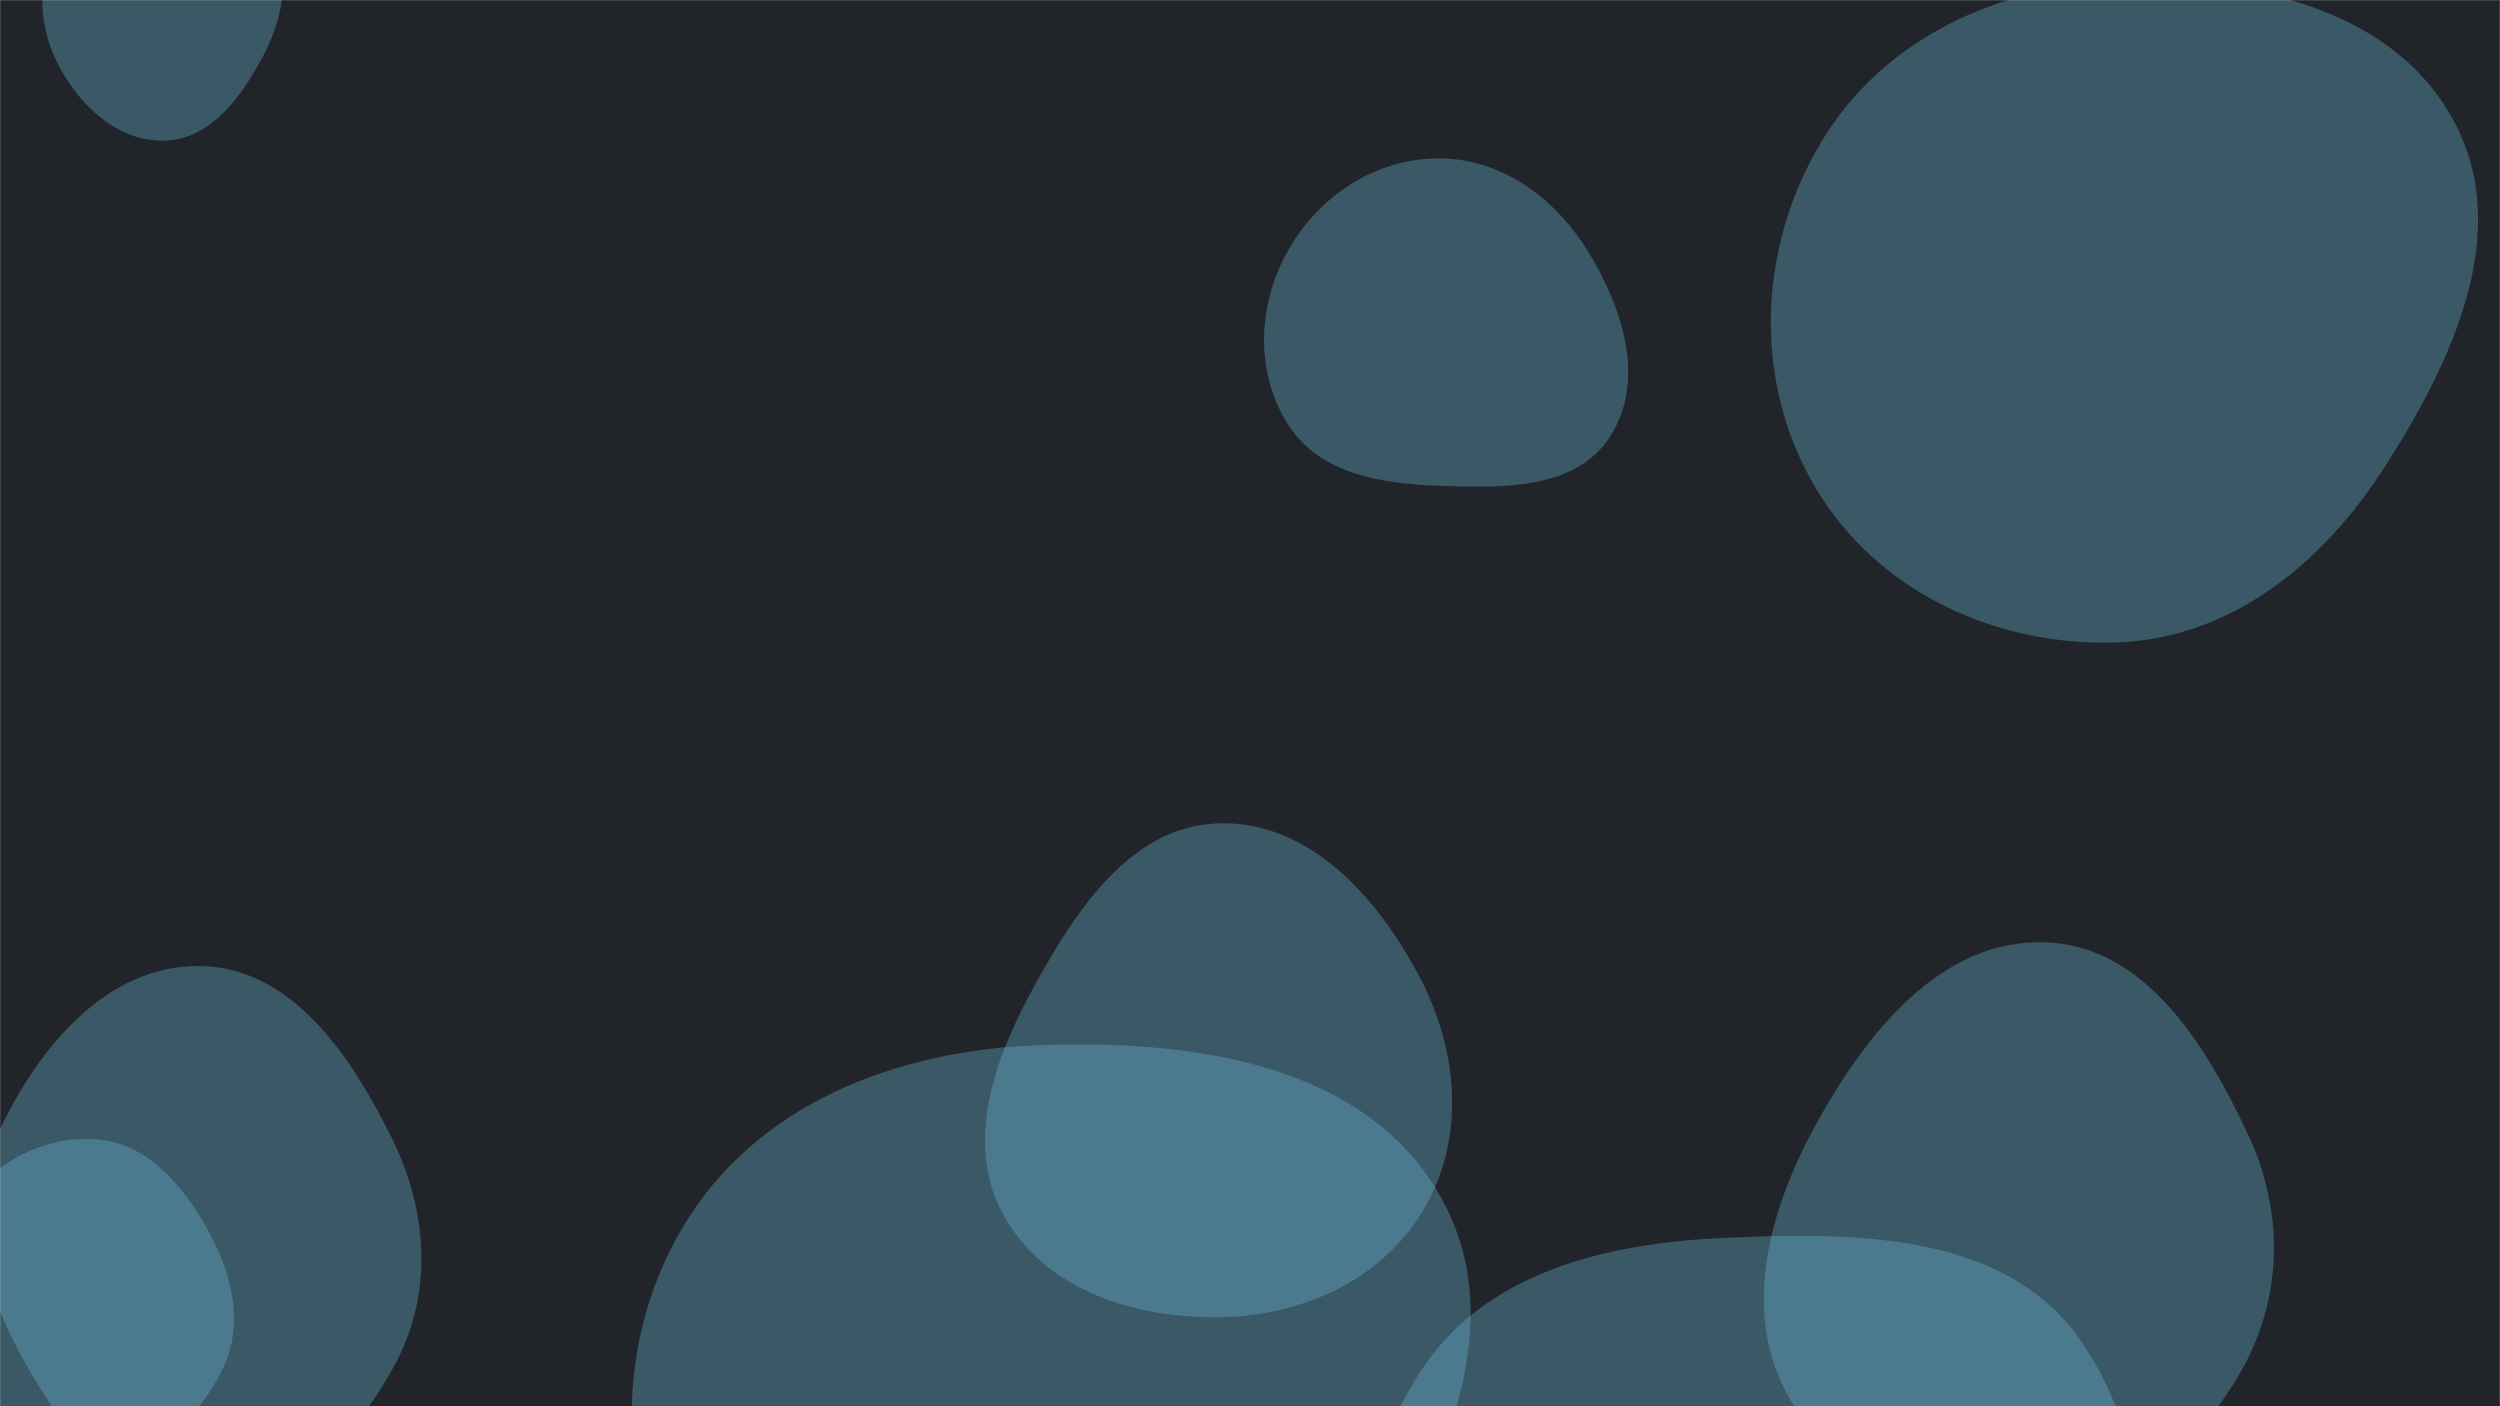 <svg xmlns="http://www.w3.org/2000/svg" version="1.1" xmlns:xlink="http://www.w3.org/1999/xlink" xmlns:svgjs="http://svgjs.com/svgjs" width="1920" height="1080" preserveAspectRatio="none" viewBox="0 0 1920 1080"><g mask="url(&quot;#SvgjsMask1049&quot;)" fill="none"><rect width="1920" height="1080" x="0" y="0" fill="rgba(33, 37, 41, 1)"></rect><path d="M1325.99,1425.015C1425.827,1426.957,1536.23,1424.725,1593.071,1342.626C1656.481,1251.04,1661.585,1122.942,1598.868,1030.88C1541.653,946.894,1427.518,946.184,1325.99,950.582C1234.578,954.541,1141.256,976.279,1091.197,1052.869C1036.448,1136.634,1022.921,1247.942,1076.318,1332.575C1127.072,1413.019,1230.891,1423.165,1325.99,1425.015" fill="rgba(110, 193, 227, 0.33)" class="triangle-float2"></path><path d="M1625.748,493.381C1713.273,490.344,1783.628,433.004,1830.986,359.335C1883.676,277.373,1930.867,177.166,1883.912,91.789C1835.888,4.468,1725.337,-17.491,1625.748,-13.844C1533.385,-10.462,1445.705,30.18,1398.38,109.57C1349.912,190.878,1346.015,293.049,1394.26,374.49C1441.646,454.481,1532.831,496.605,1625.748,493.381" fill="rgba(110, 193, 227, 0.33)" class="triangle-float3"></path><path d="M72.621,1124.19C116.564,1123.635,152.249,1090.314,171.256,1050.69C187.881,1016.032,177.965,977.304,159.158,943.78C139.821,909.31,112.083,877.053,72.621,874.865C29.803,872.491,-10.852,896.031,-32.304,933.164C-53.765,970.313,-51.082,1015.633,-30.427,1053.237C-8.908,1092.414,27.927,1124.755,72.621,1124.19" fill="rgba(110, 193, 227, 0.33)" class="triangle-float1"></path><path d="M1570.554,1157.974C1637.198,1153.194,1691.06,1108.351,1723.028,1049.68C1753.483,993.785,1753.586,929.204,1726.618,871.545C1694.077,801.97,1647.323,726.146,1570.554,723.677C1491.289,721.128,1434.705,791.652,1396.079,860.916C1358.704,927.936,1335.962,1008.485,1374.825,1074.653C1413.315,1140.185,1494.75,1163.411,1570.554,1157.974" fill="rgba(110, 193, 227, 0.33)" class="triangle-float3"></path><path d="M153.619,1155.675C220.271,1157.292,273.597,1104.888,304.449,1045.784C332.898,991.281,328.122,928.805,300.787,873.735C269.404,810.509,224.198,742.93,153.619,741.915C82.014,740.885,29.243,804.513,-1.066,869.395C-26.79,924.462,-13.943,985.291,14.95,1038.763C45.754,1095.773,88.838,1154.104,153.619,1155.675" fill="rgba(110, 193, 227, 0.33)" class="triangle-float1"></path><path d="M126.415,108.006C159.703,107.076,182.405,78.219,198.733,49.196C214.649,20.906,224.572,-11.825,210.207,-40.933C194.237,-73.295,162.503,-97.371,126.415,-97.345C90.365,-97.319,59.676,-72.685,42.835,-40.811C27.091,-11.013,30.243,24.056,46.746,53.441C63.64,83.521,91.929,108.969,126.415,108.006" fill="rgba(110, 193, 227, 0.33)" class="triangle-float2"></path><path d="M1105.741,373.113C1154.447,374.79,1210.586,376.128,1236.718,334.992C1264.017,292.02,1246.481,236.88,1219.845,193.494C1194.641,152.439,1153.914,121.923,1105.741,121.646C1057.119,121.366,1013.338,149.88,989.341,192.169C965.66,233.902,963.55,286.123,989.51,326.478C1013.717,364.107,1061.025,371.573,1105.741,373.113" fill="rgba(110, 193, 227, 0.33)" class="triangle-float1"></path><path d="M795.597,1453.091C911.87,1450.413,984.573,1342.131,1043.1,1241.626C1102.169,1140.192,1164.138,1021.484,1106.473,919.245C1048.209,815.942,914.106,798.124,795.597,802.803C686.776,807.099,580.188,848.621,524.515,942.221C467.662,1037.806,475.394,1155.262,527.523,1253.503C583.49,1358.977,676.226,1455.841,795.597,1453.091" fill="rgba(110, 193, 227, 0.33)" class="triangle-float3"></path><path d="M936.76,1011.603C1000.303,1010.588,1061.833,983.012,1093.824,928.1C1126.017,872.84,1119.659,805.624,1089.665,749.14C1057.423,688.422,1005.49,630.79,936.76,632.316C869.688,633.805,827.586,696.935,795.182,755.679C764.25,811.755,739.754,877.224,770.755,933.263C802.5,990.647,871.188,1012.651,936.76,1011.603" fill="rgba(110, 193, 227, 0.33)" class="triangle-float1"></path></g><defs><mask id="SvgjsMask1049"><rect width="1920" height="1080" fill="#ffffff"></rect></mask><style>
            @keyframes float1 {
                0%{transform: translate(0, 0)}
                50%{transform: translate(-10px, 0)}
                100%{transform: translate(0, 0)}
            }

            .triangle-float1 {
                animation: float1 5s infinite;
            }

            @keyframes float2 {
                0%{transform: translate(0, 0)}
                50%{transform: translate(-5px, -5px)}
                100%{transform: translate(0, 0)}
            }

            .triangle-float2 {
                animation: float2 4s infinite;
            }

            @keyframes float3 {
                0%{transform: translate(0, 0)}
                50%{transform: translate(0, -10px)}
                100%{transform: translate(0, 0)}
            }

            .triangle-float3 {
                animation: float3 6s infinite;
            }
        </style></defs></svg>